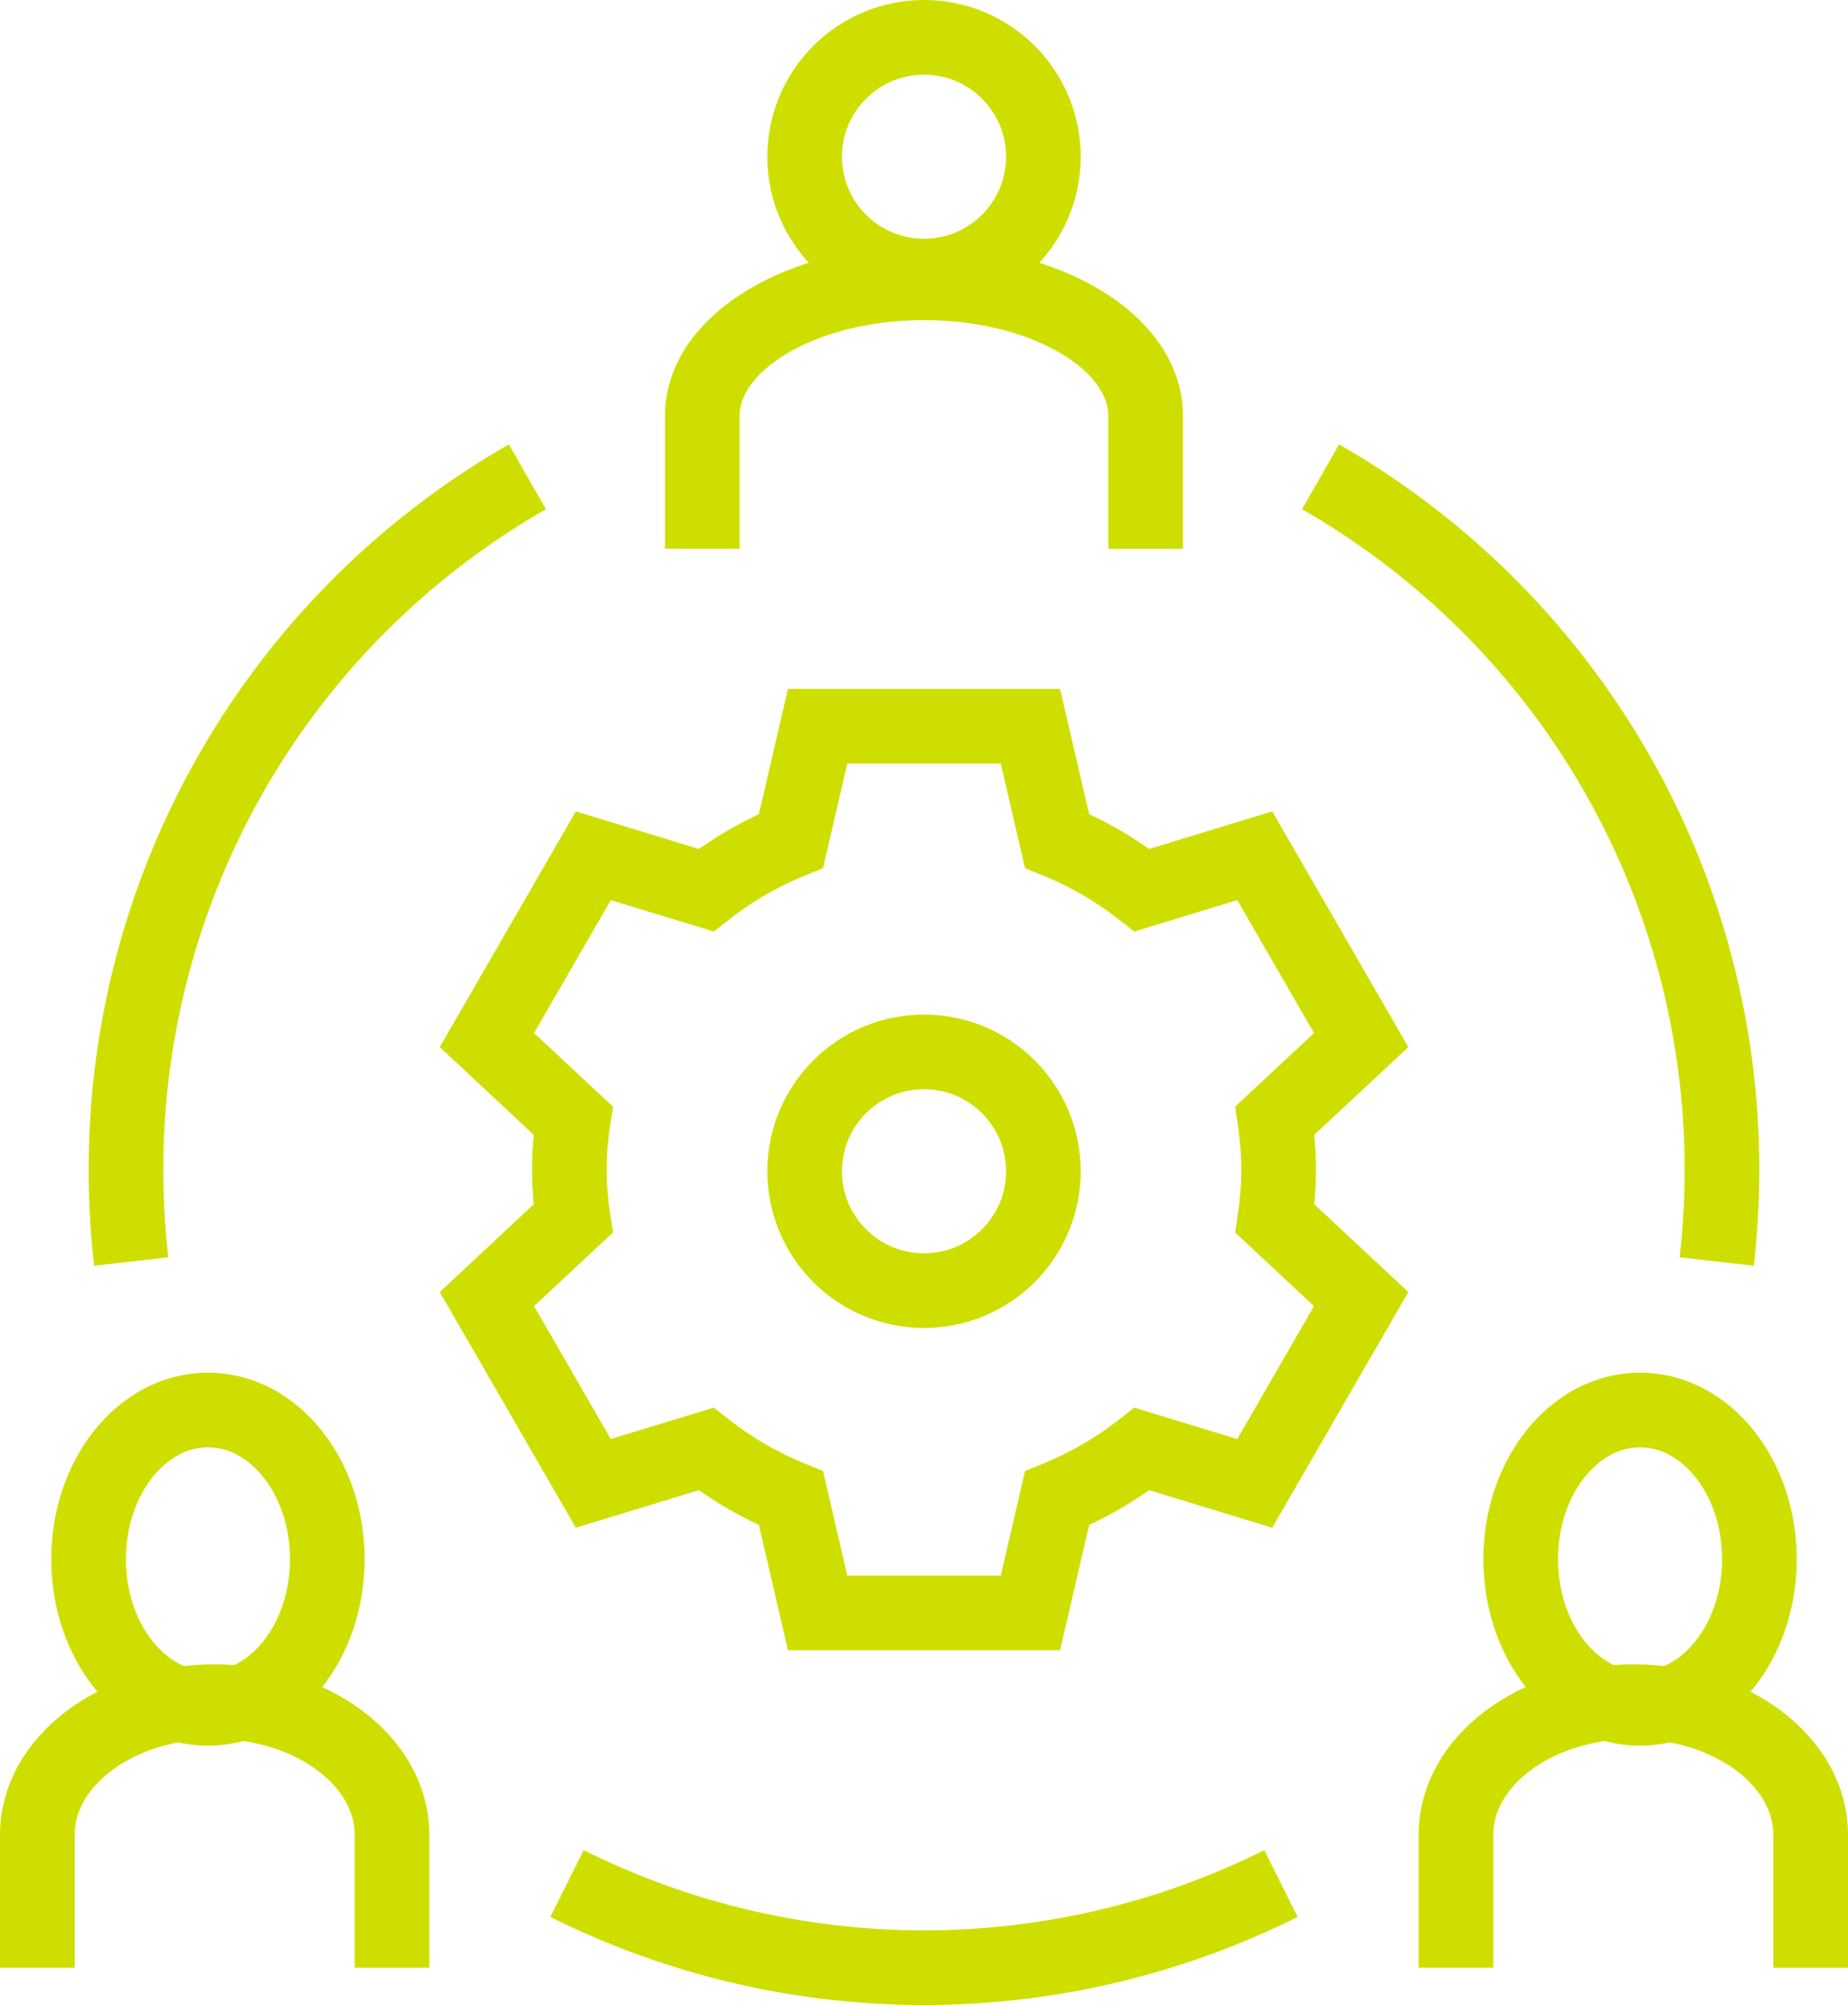 <svg xmlns="http://www.w3.org/2000/svg" width="49.499" height="53.697" viewBox="0 0 49.499 53.697"><g transform="translate(-1055 -1904.345)"><path d="M1158.326,2044.875a9.5,9.5,0,0,0-.1-1.313l2.31-2.156-2.85-4.936-3.021.922a9.479,9.479,0,0,0-2.275-1.319l-.713-3.072h-5.7l-.712,3.072a9.474,9.474,0,0,0-2.275,1.319l-3.021-.922-2.85,4.936,2.31,2.156a8.555,8.555,0,0,0,0,2.625l-2.31,2.156,2.85,4.936,3.021-.921a9.473,9.473,0,0,0,2.275,1.319l.712,3.072h5.7l.713-3.072a9.478,9.478,0,0,0,2.275-1.319l3.021.921,2.85-4.936-2.31-2.156A9.5,9.5,0,0,0,1158.326,2044.875Z" transform="translate(-69.077 -109.207)" fill="none" stroke="#cedf00" stroke-miterlimit="10" stroke-width="2"/><circle cx="3.197" cy="3.197" r="3.197" transform="translate(1076.553 1932.516)" fill="none" stroke="#cedf00" stroke-miterlimit="10" stroke-width="2"/><circle cx="3.197" cy="3.197" r="3.197" transform="translate(1076.553 1905.345)" fill="none" stroke="#cedf00" stroke-miterlimit="10" stroke-width="2"/><path d="M1176,1960.125v-3.562c0-1.967,2.658-3.562,5.937-3.562s5.937,1.595,5.937,3.562v3.563" transform="translate(-102.188 -41.082)" fill="none" stroke="#cedf00" stroke-miterlimit="10" stroke-width="2"/><ellipse cx="3.197" cy="3.996" rx="3.197" ry="3.996" transform="translate(1057.373 1942.106)" fill="none" stroke="#cedf00" stroke-miterlimit="10" stroke-width="2"/><path d="M1056,2216.125v-3.562c0-1.967,2.126-3.562,4.75-3.562s4.75,1.6,4.75,3.563v3.562" transform="translate(0 -259.083)" fill="none" stroke="#cedf00" stroke-miterlimit="10" stroke-width="2"/><ellipse cx="3.197" cy="3.996" rx="3.197" ry="3.996" transform="translate(1095.732 1942.106)" fill="none" stroke="#cedf00" stroke-miterlimit="10" stroke-width="2"/><path d="M1312,2216.125v-3.562c0-1.967,2.126-3.562,4.75-3.562s4.75,1.6,4.75,3.563v3.562" transform="translate(-218.001 -259.083)" fill="none" stroke="#cedf00" stroke-miterlimit="10" stroke-width="2"/><path d="M1072.14,2009.026a21.619,21.619,0,0,1-.14-2.463,21.367,21.367,0,0,1,10.752-18.552" transform="translate(-13.625 -70.896)" fill="none" stroke="#cedf00" stroke-miterlimit="10" stroke-width="2"/><path d="M1170.707,2241.824a21.418,21.418,0,0,1-19.123,0" transform="translate(-81.396 -287.035)" fill="none" stroke="#cedf00" stroke-miterlimit="10" stroke-width="2"/><path d="M1298.172,2009.026a21.647,21.647,0,0,0,.14-2.463,21.367,21.367,0,0,0-10.752-18.552" transform="translate(-197.189 -70.896)" fill="none" stroke="#cedf00" stroke-miterlimit="10" stroke-width="2"/></g></svg>